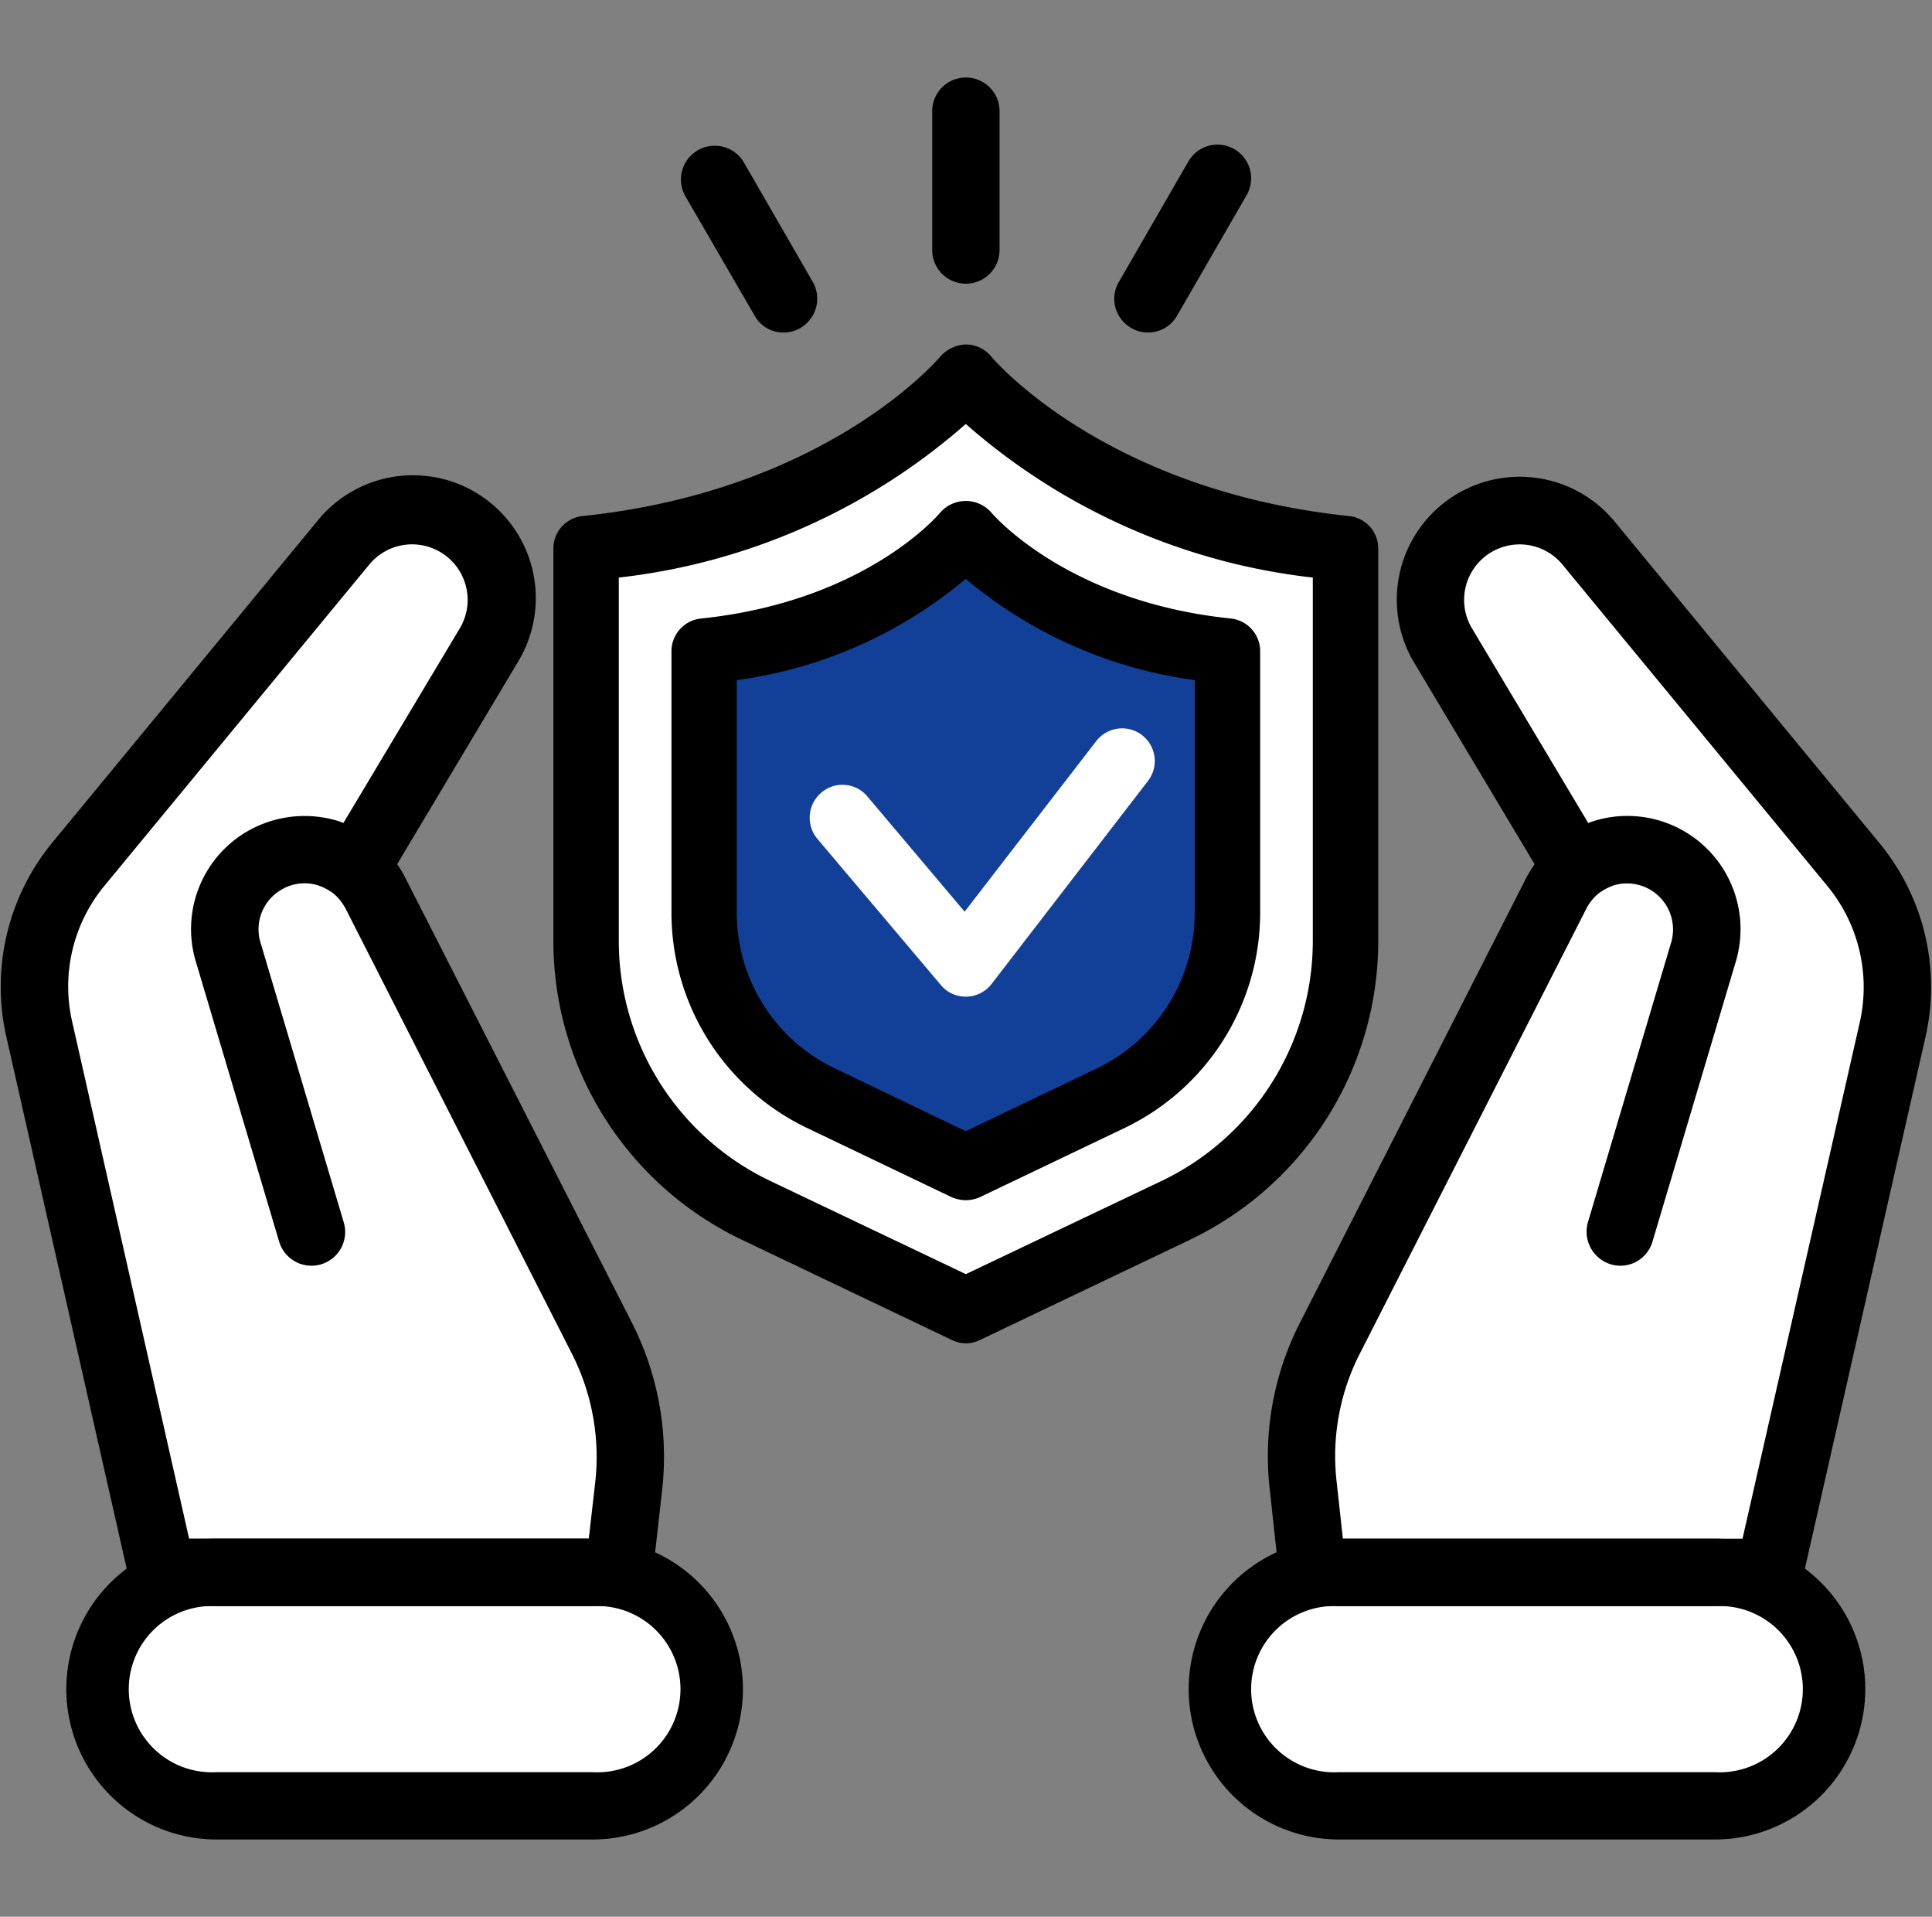 <svg xmlns="http://www.w3.org/2000/svg" width="68.557" height="68" viewBox="0 0 68.557 68">
  <rect x="0" y="0" width="68.557" height="68" fill="#808080" stroke="none"/>
  <g id="グループ_355377" data-name="グループ 355377" transform="translate(-93.722)">
    <g id="グループ_355376" data-name="グループ 355376" transform="translate(12150 -7604)">
      <rect id="長方形_25129" data-name="長方形 25129" width="68" height="68" transform="translate(-12056 7604)" fill="none"/>
      <g id="グループ_355375" data-name="グループ 355375" transform="translate(0 -35)">
        <path id="パス_353246" data-name="パス 353246" d="M-12022,7652.726l-3.371,2.4-4.186,2.077-3.911.824-2.289.739v10.37l.454,4.97,1.441,4.291,3.109,2.649,8.752,4.429,5.8-2.738,3.294-1.691,2.336-2.254,1.613-2.671.655-4.8v-12.556l-5.506-1.563-4.239-2.077Z" fill="#fff"/>
        <path id="パス_353244" data-name="パス 353244" d="M-12030.779,7697.544l-4.1-3.275,1.227-4.142-1.227-4.535-8.646-15.987,5.159-8.375-.521-2.685-1.979-1.66-2.269.479-1.294,1.181-10.6,13.144v2.068l4.706,21.232-1.683,1.134-.548,2.146v2.091l1.246,1.619,1.529,1.174h14.895l1.874-.559,1.284-1.355.944-2.49Z" fill="#fff"/>
        <path id="パス_353245" data-name="パス 353245" d="M-12055.027,7697.544l4.1-3.275-1.227-4.142,1.227-4.535,8.646-15.987-5.159-8.375.521-2.685,1.979-1.66,2.269.479,1.294,1.181,10.6,13.144v2.068l-4.706,21.232,1.683,1.134.548,2.146v2.091l-1.246,1.619-1.529,1.174h-14.895l-1.874-.559-1.284-1.355-.944-2.49Z" transform="translate(42)" fill="#fff"/>
        <path id="パス_353247" data-name="パス 353247" d="M-12022.027,7658.007l-2.931,2.138-3.125,1.08-3.515.951v9.505l.957,2.84,1.428,1.86,2.188,1.525,5,2.7,3.95-1.869,3.462-2.353,1.519-1.86.463-2.84v-9.505l-3.913-.951-3.876-1.758Z" fill="#124098"/>
        <g id="グループ_355347" data-name="グループ 355347" transform="translate(-1373.708 546.687)">
          <g id="グループ_355346" data-name="グループ 355346" transform="translate(-10658.168 7095.313)">
            <path id="パス_963" data-name="パス 963" d="M6.81,83.576a.944.944,0,0,1-.945-.945V77.707a.945.945,0,0,1,1.89,0v4.924A.944.944,0,0,1,6.81,83.576Z" transform="translate(3.062 -76.762)" stroke="#000" stroke-linecap="round" stroke-linejoin="round" stroke-width="0.5"/>
            <path id="パス_964" data-name="パス 964" d="M7.388,83.132A.9.9,0,0,1,6.921,83a.933.933,0,0,1-.345-1.289l2.456-4.257a.944.944,0,1,1,1.634.945L8.211,82.654A.947.947,0,0,1,7.388,83.132Z" transform="translate(8.942 -74.584)" stroke="#000" stroke-linecap="round" stroke-linejoin="round" stroke-width="0.5"/>
            <path id="パス_965" data-name="パス 965" d="M8.464,83.132a.916.916,0,0,1-.811-.478L5.185,78.4a.949.949,0,0,1,1.645-.945l2.456,4.257A.952.952,0,0,1,8.942,83,.942.942,0,0,1,8.464,83.132Z" transform="translate(-5.062 -74.584)" stroke="#000" stroke-linecap="round" stroke-linejoin="round" stroke-width="0.5"/>
          </g>
          <g id="グループ_355345" data-name="グループ 355345" transform="translate(-10640.145 7109.48)">
            <path id="パス_966" data-name="パス 966" d="M24.051,116.9H7.845a.95.95,0,0,1-.945-.845l-.333-3.079a10.147,10.147,0,0,1,1.045-5.758l8.036-15.795a5.1,5.1,0,0,1,.367-.578l-4.379-7.325a4.112,4.112,0,0,1,6.758-4.646L27.774,90.26a7.767,7.767,0,0,1,1.578,6.614l-4.379,19.3A.94.94,0,0,1,24.051,116.9ZM8.69,115.014H23.295l4.213-18.551a5.9,5.9,0,0,0-1.189-4.991L16.926,80.079a2.22,2.22,0,0,0-3.668,2.479l4.257,7.125c.133-.056.278-.111.422-.156a3.767,3.767,0,0,1,4.68,4.691l-2.957,9.937a.936.936,0,0,1-1.167.634.96.96,0,0,1-.645-1.178l2.957-9.937a1.884,1.884,0,0,0-2.334-2.334,2.16,2.16,0,0,0-.634.333l-.067.056a1.925,1.925,0,0,0-.433.556L9.29,108.089a8.236,8.236,0,0,0-.845,4.691Z" transform="translate(-3.687 -77.342)" stroke="#000" stroke-linecap="round" stroke-linejoin="round" stroke-width="0.5"/>
            <path id="パス_968" data-name="パス 968" d="M24.678,90.9H11.34a5.085,5.085,0,1,1,0-10.171H24.678a5.085,5.085,0,1,1,0,10.171ZM11.34,82.621a3.2,3.2,0,1,0,0,6.391H24.678a3.2,3.2,0,1,0,0-6.391Z" transform="translate(-6.249 -43.058)" stroke="#000" stroke-linecap="round" stroke-linejoin="round" stroke-width="0.5"/>
          </g>
          <g id="グループ_355344" data-name="グループ 355344" transform="translate(-10682.293 7109.48)">
            <path id="パス_967" data-name="パス 967" d="M25.02,116.9H8.8a.94.94,0,0,1-.923-.734l-4.368-19.3a7.8,7.8,0,0,1,1.567-6.614l9.392-11.393A4.109,4.109,0,0,1,21.23,83.5L16.839,90.85a3.167,3.167,0,0,1,.367.578l8.047,15.795a10.241,10.241,0,0,1,1.045,5.758l-.345,3.079A.939.939,0,0,1,25.02,116.9Zm-15.461-1.89H24.164l.256-2.234a8.335,8.335,0,0,0-.856-4.691L15.528,92.284a2.138,2.138,0,0,0-.433-.556l-.067-.056a2.088,2.088,0,0,0-.645-.333,1.843,1.843,0,0,0-1.467.178,1.873,1.873,0,0,0-.867,2.156l2.957,9.937a.946.946,0,1,1-1.812.545l-2.957-9.937a3.757,3.757,0,0,1,1.734-4.346,3.819,3.819,0,0,1,2.957-.345c.144.044.278.1.411.156l4.268-7.136a2.221,2.221,0,0,0-3.668-2.479l-9.4,11.4a5.853,5.853,0,0,0-1.178,4.991Z" transform="translate(-3.325 -77.342)" stroke="#000" stroke-linecap="round" stroke-linejoin="round" stroke-width="0.5"/>
            <path id="パス_969" data-name="パス 969" d="M21.963,90.9H8.625a5.085,5.085,0,1,1,0-10.171H21.963a5.085,5.085,0,1,1,0,10.171ZM8.625,82.621a3.2,3.2,0,1,0,0,6.391H21.963a3.2,3.2,0,1,0,0-6.391Z" transform="translate(-1.213 -43.058)" stroke="#000" stroke-linecap="round" stroke-linejoin="round" stroke-width="0.5"/>
          </g>
          <g id="グループ_355343" data-name="グループ 355343" transform="translate(-10662.683 7104.782)">
            <path id="パス_1106" data-name="パス 1106" d="M15.193,92.137a1.057,1.057,0,0,1-.4-.086L9.645,89.588A8.22,8.22,0,0,1,5,82.22V72.912A.917.917,0,0,1,5.822,72c5.987-.621,8.643-3.824,8.665-3.856a.954.954,0,0,1,1.414,0c.043.054,2.742,3.245,8.675,3.856a.916.916,0,0,1,.814.91V82.22a8.22,8.22,0,0,1-4.648,7.369L15.59,92.052A1.014,1.014,0,0,1,15.193,92.137ZM6.818,73.716v8.5a6.362,6.362,0,0,0,3.62,5.719l4.755,2.281,4.766-2.281a6.371,6.371,0,0,0,3.609-5.719v-8.5a15.688,15.688,0,0,1-8.376-3.7A15.688,15.688,0,0,1,6.818,73.716Z" transform="translate(-0.81 -62.277)" stroke="#000" stroke-linecap="round" stroke-linejoin="round" stroke-width="0.5"/>
            <path id="パス_1107" data-name="パス 1107" d="M18.99,102.251a.9.9,0,0,1-.4-.1l-7.476-3.567A11.5,11.5,0,0,1,4.606,88.264V74.3a.907.907,0,0,1,.825-.9c8.8-.921,12.81-5.7,12.853-5.752a1.024,1.024,0,0,1,.707-.332.928.928,0,0,1,.707.332c.054.075,4.059,4.83,12.853,5.752a.907.907,0,0,1,.825.9V88.264a11.5,11.5,0,0,1-6.512,10.325l-7.476,3.567A.866.866,0,0,1,18.99,102.251ZM6.427,75.111V88.264a9.684,9.684,0,0,0,5.484,8.686l7.08,3.374,7.09-3.374a9.693,9.693,0,0,0,5.473-8.686V75.111A22.208,22.208,0,0,1,18.99,69.552,22.208,22.208,0,0,1,6.427,75.111Z" transform="translate(-4.606 -67.314)" stroke="#000" stroke-linecap="round" stroke-linejoin="round" stroke-width="0.5"/>
            <path id="パス_1114" data-name="パス 1114" d="M10.742,77.6a.889.889,0,0,1-.7-.332L5.665,72.088A.916.916,0,0,1,5.783,70.8a.9.9,0,0,1,1.275.107l3.652,4.327,4.863-6.3a.908.908,0,1,1,1.435,1.114l-5.548,7.2a.909.909,0,0,1-.7.353Z" transform="translate(3.641 -54.962)" fill="#fff" stroke="#fff" stroke-linecap="round" stroke-linejoin="round" stroke-width="0.5"/>
          </g>
        </g>
      </g>
    </g>
  </g>
</svg>
